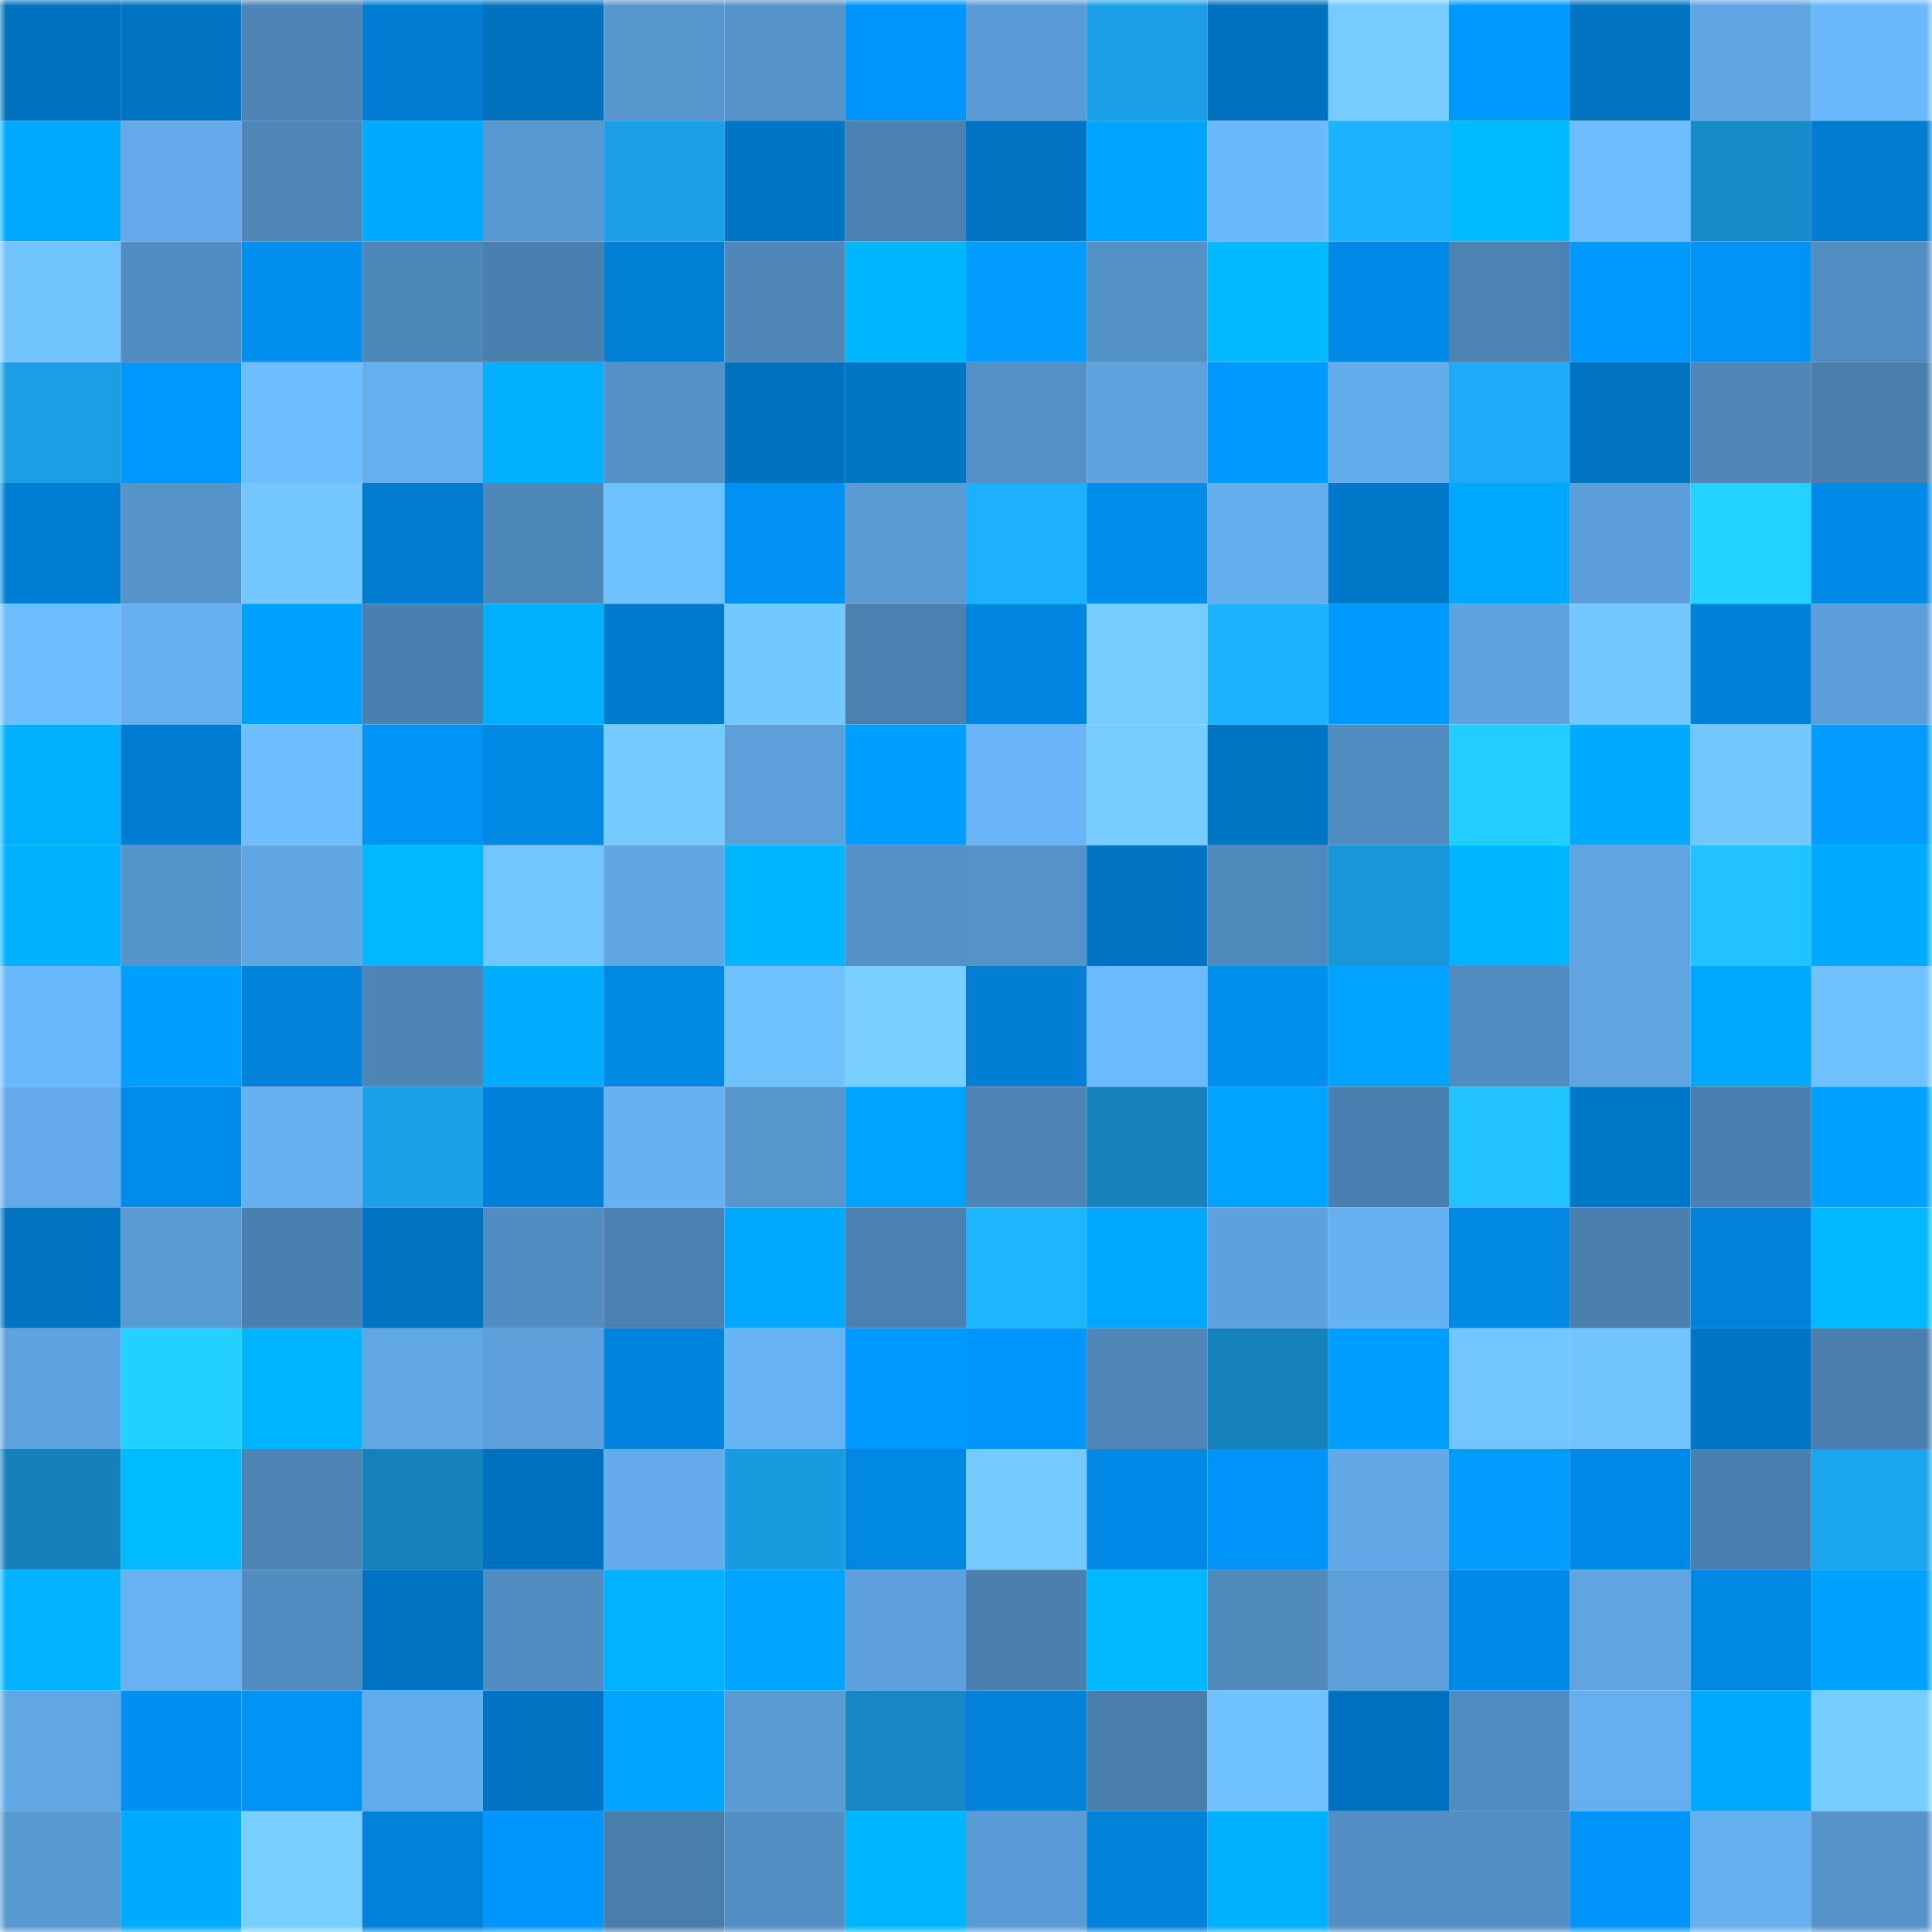 <svg viewBox="0 0 160 160" fill="none" role="img" xmlns="http://www.w3.org/2000/svg" width="240" height="240" name="ens%2Clisbontours.eth"><title>ens,lisbontours.eth</title><mask id="712331015" mask-type="alpha" maskUnits="userSpaceOnUse" x="0" y="0" width="160" height="160"><rect width="160" height="160" fill="#FFFFFF"></rect></mask><g mask="url(#712331015)"><rect x="0" y="0" width="10" height="10" fill="#0071bd"></rect><rect x="10" y="0" width="10" height="10" fill="#0074c3"></rect><rect x="20" y="0" width="10" height="10" fill="#4d85b6"></rect><rect x="30" y="0" width="10" height="10" fill="#007dd2"></rect><rect x="40" y="0" width="10" height="10" fill="#0071bd"></rect><rect x="50" y="0" width="10" height="10" fill="#5797ce"></rect><rect x="60" y="0" width="10" height="10" fill="#5593c9"></rect><rect x="70" y="0" width="10" height="10" fill="#0096fb"></rect><rect x="80" y="0" width="10" height="10" fill="#5a9bd5"></rect><rect x="90" y="0" width="10" height="10" fill="#1a9fe6"></rect><rect x="100" y="0" width="10" height="10" fill="#0071bd"></rect><rect x="110" y="0" width="10" height="10" fill="#76cbff"></rect><rect x="120" y="0" width="10" height="10" fill="#0099ff"></rect><rect x="130" y="0" width="10" height="10" fill="#0073c1"></rect><rect x="140" y="0" width="10" height="10" fill="#60a5e2"></rect><rect x="150" y="0" width="10" height="10" fill="#6ab8fb"></rect><rect x="0" y="10" width="10" height="10" fill="#00a8ff"></rect><rect x="10" y="10" width="10" height="10" fill="#62aae9"></rect><rect x="20" y="10" width="10" height="10" fill="#4d86b7"></rect><rect x="30" y="10" width="10" height="10" fill="#00aaff"></rect><rect x="40" y="10" width="10" height="10" fill="#5898d0"></rect><rect x="50" y="10" width="10" height="10" fill="#1a9ee4"></rect><rect x="60" y="10" width="10" height="10" fill="#0075c5"></rect><rect x="70" y="10" width="10" height="10" fill="#4b81b0"></rect><rect x="80" y="10" width="10" height="10" fill="#0074c3"></rect><rect x="90" y="10" width="10" height="10" fill="#00a3ff"></rect><rect x="100" y="10" width="10" height="10" fill="#6bb9fd"></rect><rect x="110" y="10" width="10" height="10" fill="#1eb3ff"></rect><rect x="120" y="10" width="10" height="10" fill="#00baff"></rect><rect x="130" y="10" width="10" height="10" fill="#6ebeff"></rect><rect x="140" y="10" width="10" height="10" fill="#178cca"></rect><rect x="150" y="10" width="10" height="10" fill="#007cd0"></rect><rect x="0" y="20" width="10" height="10" fill="#71c3ff"></rect><rect x="10" y="20" width="10" height="10" fill="#528dc1"></rect><rect x="20" y="20" width="10" height="10" fill="#008eef"></rect><rect x="30" y="20" width="10" height="10" fill="#4e88b9"></rect><rect x="40" y="20" width="10" height="10" fill="#4a80af"></rect><rect x="50" y="20" width="10" height="10" fill="#007fd5"></rect><rect x="60" y="20" width="10" height="10" fill="#4e87b8"></rect><rect x="70" y="20" width="10" height="10" fill="#00b7ff"></rect><rect x="80" y="20" width="10" height="10" fill="#009dff"></rect><rect x="90" y="20" width="10" height="10" fill="#5390c5"></rect><rect x="100" y="20" width="10" height="10" fill="#00b9ff"></rect><rect x="110" y="20" width="10" height="10" fill="#0089e6"></rect><rect x="120" y="20" width="10" height="10" fill="#4c83b3"></rect><rect x="130" y="20" width="10" height="10" fill="#0099ff"></rect><rect x="140" y="20" width="10" height="10" fill="#0092f5"></rect><rect x="150" y="20" width="10" height="10" fill="#528ec2"></rect><rect x="0" y="30" width="10" height="10" fill="#1a9ee4"></rect><rect x="10" y="30" width="10" height="10" fill="#0097fe"></rect><rect x="20" y="30" width="10" height="10" fill="#6dbdff"></rect><rect x="30" y="30" width="10" height="10" fill="#65afef"></rect><rect x="40" y="30" width="10" height="10" fill="#00afff"></rect><rect x="50" y="30" width="10" height="10" fill="#5491c7"></rect><rect x="60" y="30" width="10" height="10" fill="#0071bd"></rect><rect x="70" y="30" width="10" height="10" fill="#0075c4"></rect><rect x="80" y="30" width="10" height="10" fill="#5390c5"></rect><rect x="90" y="30" width="10" height="10" fill="#5ea2de"></rect><rect x="100" y="30" width="10" height="10" fill="#0099ff"></rect><rect x="110" y="30" width="10" height="10" fill="#63aceb"></rect><rect x="120" y="30" width="10" height="10" fill="#1dabf8"></rect><rect x="130" y="30" width="10" height="10" fill="#0073c1"></rect><rect x="140" y="30" width="10" height="10" fill="#4e87b8"></rect><rect x="150" y="30" width="10" height="10" fill="#497ead"></rect><rect x="0" y="40" width="10" height="10" fill="#007ed4"></rect><rect x="10" y="40" width="10" height="10" fill="#5593c9"></rect><rect x="20" y="40" width="10" height="10" fill="#74c8ff"></rect><rect x="30" y="40" width="10" height="10" fill="#007bce"></rect><rect x="40" y="40" width="10" height="10" fill="#4e88b9"></rect><rect x="50" y="40" width="10" height="10" fill="#6fc0ff"></rect><rect x="60" y="40" width="10" height="10" fill="#0091f3"></rect><rect x="70" y="40" width="10" height="10" fill="#5a9bd4"></rect><rect x="80" y="40" width="10" height="10" fill="#1db0ff"></rect><rect x="90" y="40" width="10" height="10" fill="#008cea"></rect><rect x="100" y="40" width="10" height="10" fill="#64aded"></rect><rect x="110" y="40" width="10" height="10" fill="#0078ca"></rect><rect x="120" y="40" width="10" height="10" fill="#00a8ff"></rect><rect x="130" y="40" width="10" height="10" fill="#5c9ed9"></rect><rect x="140" y="40" width="10" height="10" fill="#23d2ff"></rect><rect x="150" y="40" width="10" height="10" fill="#008ae7"></rect><rect x="0" y="50" width="10" height="10" fill="#6dbdff"></rect><rect x="10" y="50" width="10" height="10" fill="#65aff0"></rect><rect x="20" y="50" width="10" height="10" fill="#00a0ff"></rect><rect x="30" y="50" width="10" height="10" fill="#4a80af"></rect><rect x="40" y="50" width="10" height="10" fill="#00afff"></rect><rect x="50" y="50" width="10" height="10" fill="#007acd"></rect><rect x="60" y="50" width="10" height="10" fill="#73c8ff"></rect><rect x="70" y="50" width="10" height="10" fill="#4b81b0"></rect><rect x="80" y="50" width="10" height="10" fill="#0086e1"></rect><rect x="90" y="50" width="10" height="10" fill="#76ccff"></rect><rect x="100" y="50" width="10" height="10" fill="#1eb3ff"></rect><rect x="110" y="50" width="10" height="10" fill="#0099ff"></rect><rect x="120" y="50" width="10" height="10" fill="#5ea3df"></rect><rect x="130" y="50" width="10" height="10" fill="#74c8ff"></rect><rect x="140" y="50" width="10" height="10" fill="#0080d7"></rect><rect x="150" y="50" width="10" height="10" fill="#5b9ed8"></rect><rect x="0" y="60" width="10" height="10" fill="#00b0ff"></rect><rect x="10" y="60" width="10" height="10" fill="#007dd3"></rect><rect x="20" y="60" width="10" height="10" fill="#6ebeff"></rect><rect x="30" y="60" width="10" height="10" fill="#0092f5"></rect><rect x="40" y="60" width="10" height="10" fill="#0088e4"></rect><rect x="50" y="60" width="10" height="10" fill="#75cbff"></rect><rect x="60" y="60" width="10" height="10" fill="#5c9fd9"></rect><rect x="70" y="60" width="10" height="10" fill="#009fff"></rect><rect x="80" y="60" width="10" height="10" fill="#69b5f7"></rect><rect x="90" y="60" width="10" height="10" fill="#76ccff"></rect><rect x="100" y="60" width="10" height="10" fill="#0075c4"></rect><rect x="110" y="60" width="10" height="10" fill="#518dc1"></rect><rect x="120" y="60" width="10" height="10" fill="#22ceff"></rect><rect x="130" y="60" width="10" height="10" fill="#00abff"></rect><rect x="140" y="60" width="10" height="10" fill="#73c6ff"></rect><rect x="150" y="60" width="10" height="10" fill="#009dff"></rect><rect x="0" y="70" width="10" height="10" fill="#00b1ff"></rect><rect x="10" y="70" width="10" height="10" fill="#5695cc"></rect><rect x="20" y="70" width="10" height="10" fill="#60a6e4"></rect><rect x="30" y="70" width="10" height="10" fill="#00b8ff"></rect><rect x="40" y="70" width="10" height="10" fill="#72c5ff"></rect><rect x="50" y="70" width="10" height="10" fill="#60a6e3"></rect><rect x="60" y="70" width="10" height="10" fill="#00b6ff"></rect><rect x="70" y="70" width="10" height="10" fill="#5491c6"></rect><rect x="80" y="70" width="10" height="10" fill="#5492c8"></rect><rect x="90" y="70" width="10" height="10" fill="#0074c3"></rect><rect x="100" y="70" width="10" height="10" fill="#508abc"></rect><rect x="110" y="70" width="10" height="10" fill="#1996da"></rect><rect x="120" y="70" width="10" height="10" fill="#00b5ff"></rect><rect x="130" y="70" width="10" height="10" fill="#5fa4e0"></rect><rect x="140" y="70" width="10" height="10" fill="#20c3ff"></rect><rect x="150" y="70" width="10" height="10" fill="#00abff"></rect><rect x="0" y="80" width="10" height="10" fill="#6bb9fd"></rect><rect x="10" y="80" width="10" height="10" fill="#009eff"></rect><rect x="20" y="80" width="10" height="10" fill="#0082db"></rect><rect x="30" y="80" width="10" height="10" fill="#4d85b6"></rect><rect x="40" y="80" width="10" height="10" fill="#00acff"></rect><rect x="50" y="80" width="10" height="10" fill="#0088e5"></rect><rect x="60" y="80" width="10" height="10" fill="#70c2ff"></rect><rect x="70" y="80" width="10" height="10" fill="#78cfff"></rect><rect x="80" y="80" width="10" height="10" fill="#007ed3"></rect><rect x="90" y="80" width="10" height="10" fill="#6bbafe"></rect><rect x="100" y="80" width="10" height="10" fill="#008fef"></rect><rect x="110" y="80" width="10" height="10" fill="#00a3ff"></rect><rect x="120" y="80" width="10" height="10" fill="#518bbf"></rect><rect x="130" y="80" width="10" height="10" fill="#5fa4e0"></rect><rect x="140" y="80" width="10" height="10" fill="#00a8ff"></rect><rect x="150" y="80" width="10" height="10" fill="#70c2ff"></rect><rect x="0" y="90" width="10" height="10" fill="#62aae9"></rect><rect x="10" y="90" width="10" height="10" fill="#008cea"></rect><rect x="20" y="90" width="10" height="10" fill="#66b1f1"></rect><rect x="30" y="90" width="10" height="10" fill="#1ba1e9"></rect><rect x="40" y="90" width="10" height="10" fill="#0080d8"></rect><rect x="50" y="90" width="10" height="10" fill="#66b1f1"></rect><rect x="60" y="90" width="10" height="10" fill="#5796cd"></rect><rect x="70" y="90" width="10" height="10" fill="#00a4ff"></rect><rect x="80" y="90" width="10" height="10" fill="#4d85b6"></rect><rect x="90" y="90" width="10" height="10" fill="#1682bc"></rect><rect x="100" y="90" width="10" height="10" fill="#00a4ff"></rect><rect x="110" y="90" width="10" height="10" fill="#4a80af"></rect><rect x="120" y="90" width="10" height="10" fill="#21c4ff"></rect><rect x="130" y="90" width="10" height="10" fill="#0078c9"></rect><rect x="140" y="90" width="10" height="10" fill="#4a80b0"></rect><rect x="150" y="90" width="10" height="10" fill="#00a1ff"></rect><rect x="0" y="100" width="10" height="10" fill="#0074c3"></rect><rect x="10" y="100" width="10" height="10" fill="#599ad3"></rect><rect x="20" y="100" width="10" height="10" fill="#4a80af"></rect><rect x="30" y="100" width="10" height="10" fill="#0073c2"></rect><rect x="40" y="100" width="10" height="10" fill="#518dc1"></rect><rect x="50" y="100" width="10" height="10" fill="#4b82b1"></rect><rect x="60" y="100" width="10" height="10" fill="#00a8ff"></rect><rect x="70" y="100" width="10" height="10" fill="#4b81b0"></rect><rect x="80" y="100" width="10" height="10" fill="#1eb4ff"></rect><rect x="90" y="100" width="10" height="10" fill="#00a8ff"></rect><rect x="100" y="100" width="10" height="10" fill="#5da1dd"></rect><rect x="110" y="100" width="10" height="10" fill="#66b1f2"></rect><rect x="120" y="100" width="10" height="10" fill="#0088e5"></rect><rect x="130" y="100" width="10" height="10" fill="#4a7fae"></rect><rect x="140" y="100" width="10" height="10" fill="#0082db"></rect><rect x="150" y="100" width="10" height="10" fill="#00b9ff"></rect><rect x="0" y="110" width="10" height="10" fill="#5ea3df"></rect><rect x="10" y="110" width="10" height="10" fill="#23d1ff"></rect><rect x="20" y="110" width="10" height="10" fill="#00b5ff"></rect><rect x="30" y="110" width="10" height="10" fill="#60a7e4"></rect><rect x="40" y="110" width="10" height="10" fill="#5c9fda"></rect><rect x="50" y="110" width="10" height="10" fill="#0083dd"></rect><rect x="60" y="110" width="10" height="10" fill="#67b3f4"></rect><rect x="70" y="110" width="10" height="10" fill="#009aff"></rect><rect x="80" y="110" width="10" height="10" fill="#0096fb"></rect><rect x="90" y="110" width="10" height="10" fill="#4d86b7"></rect><rect x="100" y="110" width="10" height="10" fill="#1682bb"></rect><rect x="110" y="110" width="10" height="10" fill="#009eff"></rect><rect x="120" y="110" width="10" height="10" fill="#72c5ff"></rect><rect x="130" y="110" width="10" height="10" fill="#71c3ff"></rect><rect x="140" y="110" width="10" height="10" fill="#0075c5"></rect><rect x="150" y="110" width="10" height="10" fill="#497ead"></rect><rect x="0" y="120" width="10" height="10" fill="#1580ba"></rect><rect x="10" y="120" width="10" height="10" fill="#00bbff"></rect><rect x="20" y="120" width="10" height="10" fill="#4c84b4"></rect><rect x="30" y="120" width="10" height="10" fill="#1681bb"></rect><rect x="40" y="120" width="10" height="10" fill="#0071be"></rect><rect x="50" y="120" width="10" height="10" fill="#63abea"></rect><rect x="60" y="120" width="10" height="10" fill="#1a9be0"></rect><rect x="70" y="120" width="10" height="10" fill="#0087e4"></rect><rect x="80" y="120" width="10" height="10" fill="#75cbff"></rect><rect x="90" y="120" width="10" height="10" fill="#0089e7"></rect><rect x="100" y="120" width="10" height="10" fill="#0093f7"></rect><rect x="110" y="120" width="10" height="10" fill="#62a9e8"></rect><rect x="120" y="120" width="10" height="10" fill="#009dff"></rect><rect x="130" y="120" width="10" height="10" fill="#008ae8"></rect><rect x="140" y="120" width="10" height="10" fill="#4a80af"></rect><rect x="150" y="120" width="10" height="10" fill="#1ba5ee"></rect><rect x="0" y="130" width="10" height="10" fill="#00b2ff"></rect><rect x="10" y="130" width="10" height="10" fill="#67b2f3"></rect><rect x="20" y="130" width="10" height="10" fill="#528dc1"></rect><rect x="30" y="130" width="10" height="10" fill="#0073c2"></rect><rect x="40" y="130" width="10" height="10" fill="#518dc1"></rect><rect x="50" y="130" width="10" height="10" fill="#00b2ff"></rect><rect x="60" y="130" width="10" height="10" fill="#00a4ff"></rect><rect x="70" y="130" width="10" height="10" fill="#5da0db"></rect><rect x="80" y="130" width="10" height="10" fill="#4a7fae"></rect><rect x="90" y="130" width="10" height="10" fill="#00b8ff"></rect><rect x="100" y="130" width="10" height="10" fill="#508abc"></rect><rect x="110" y="130" width="10" height="10" fill="#5c9fd9"></rect><rect x="120" y="130" width="10" height="10" fill="#008ae7"></rect><rect x="130" y="130" width="10" height="10" fill="#5fa4e0"></rect><rect x="140" y="130" width="10" height="10" fill="#0087e3"></rect><rect x="150" y="130" width="10" height="10" fill="#00a1ff"></rect><rect x="0" y="140" width="10" height="10" fill="#61a7e5"></rect><rect x="10" y="140" width="10" height="10" fill="#0090f2"></rect><rect x="20" y="140" width="10" height="10" fill="#0092f5"></rect><rect x="30" y="140" width="10" height="10" fill="#63aceb"></rect><rect x="40" y="140" width="10" height="10" fill="#0074c3"></rect><rect x="50" y="140" width="10" height="10" fill="#00a4ff"></rect><rect x="60" y="140" width="10" height="10" fill="#599ad3"></rect><rect x="70" y="140" width="10" height="10" fill="#1788c5"></rect><rect x="80" y="140" width="10" height="10" fill="#0082da"></rect><rect x="90" y="140" width="10" height="10" fill="#497eac"></rect><rect x="100" y="140" width="10" height="10" fill="#70c2ff"></rect><rect x="110" y="140" width="10" height="10" fill="#0071be"></rect><rect x="120" y="140" width="10" height="10" fill="#518cc0"></rect><rect x="130" y="140" width="10" height="10" fill="#65aeee"></rect><rect x="140" y="140" width="10" height="10" fill="#00a9ff"></rect><rect x="150" y="140" width="10" height="10" fill="#76cdff"></rect><rect x="0" y="150" width="10" height="10" fill="#5899d1"></rect><rect x="10" y="150" width="10" height="10" fill="#00aaff"></rect><rect x="20" y="150" width="10" height="10" fill="#78cfff"></rect><rect x="30" y="150" width="10" height="10" fill="#0082da"></rect><rect x="40" y="150" width="10" height="10" fill="#0096fb"></rect><rect x="50" y="150" width="10" height="10" fill="#487daa"></rect><rect x="60" y="150" width="10" height="10" fill="#538fc4"></rect><rect x="70" y="150" width="10" height="10" fill="#00b7ff"></rect><rect x="80" y="150" width="10" height="10" fill="#5a9cd5"></rect><rect x="90" y="150" width="10" height="10" fill="#0082db"></rect><rect x="100" y="150" width="10" height="10" fill="#00b0ff"></rect><rect x="110" y="150" width="10" height="10" fill="#538fc4"></rect><rect x="120" y="150" width="10" height="10" fill="#528ec2"></rect><rect x="130" y="150" width="10" height="10" fill="#0094f8"></rect><rect x="140" y="150" width="10" height="10" fill="#66b0f0"></rect><rect x="150" y="150" width="10" height="10" fill="#5593c9"></rect></g></svg>